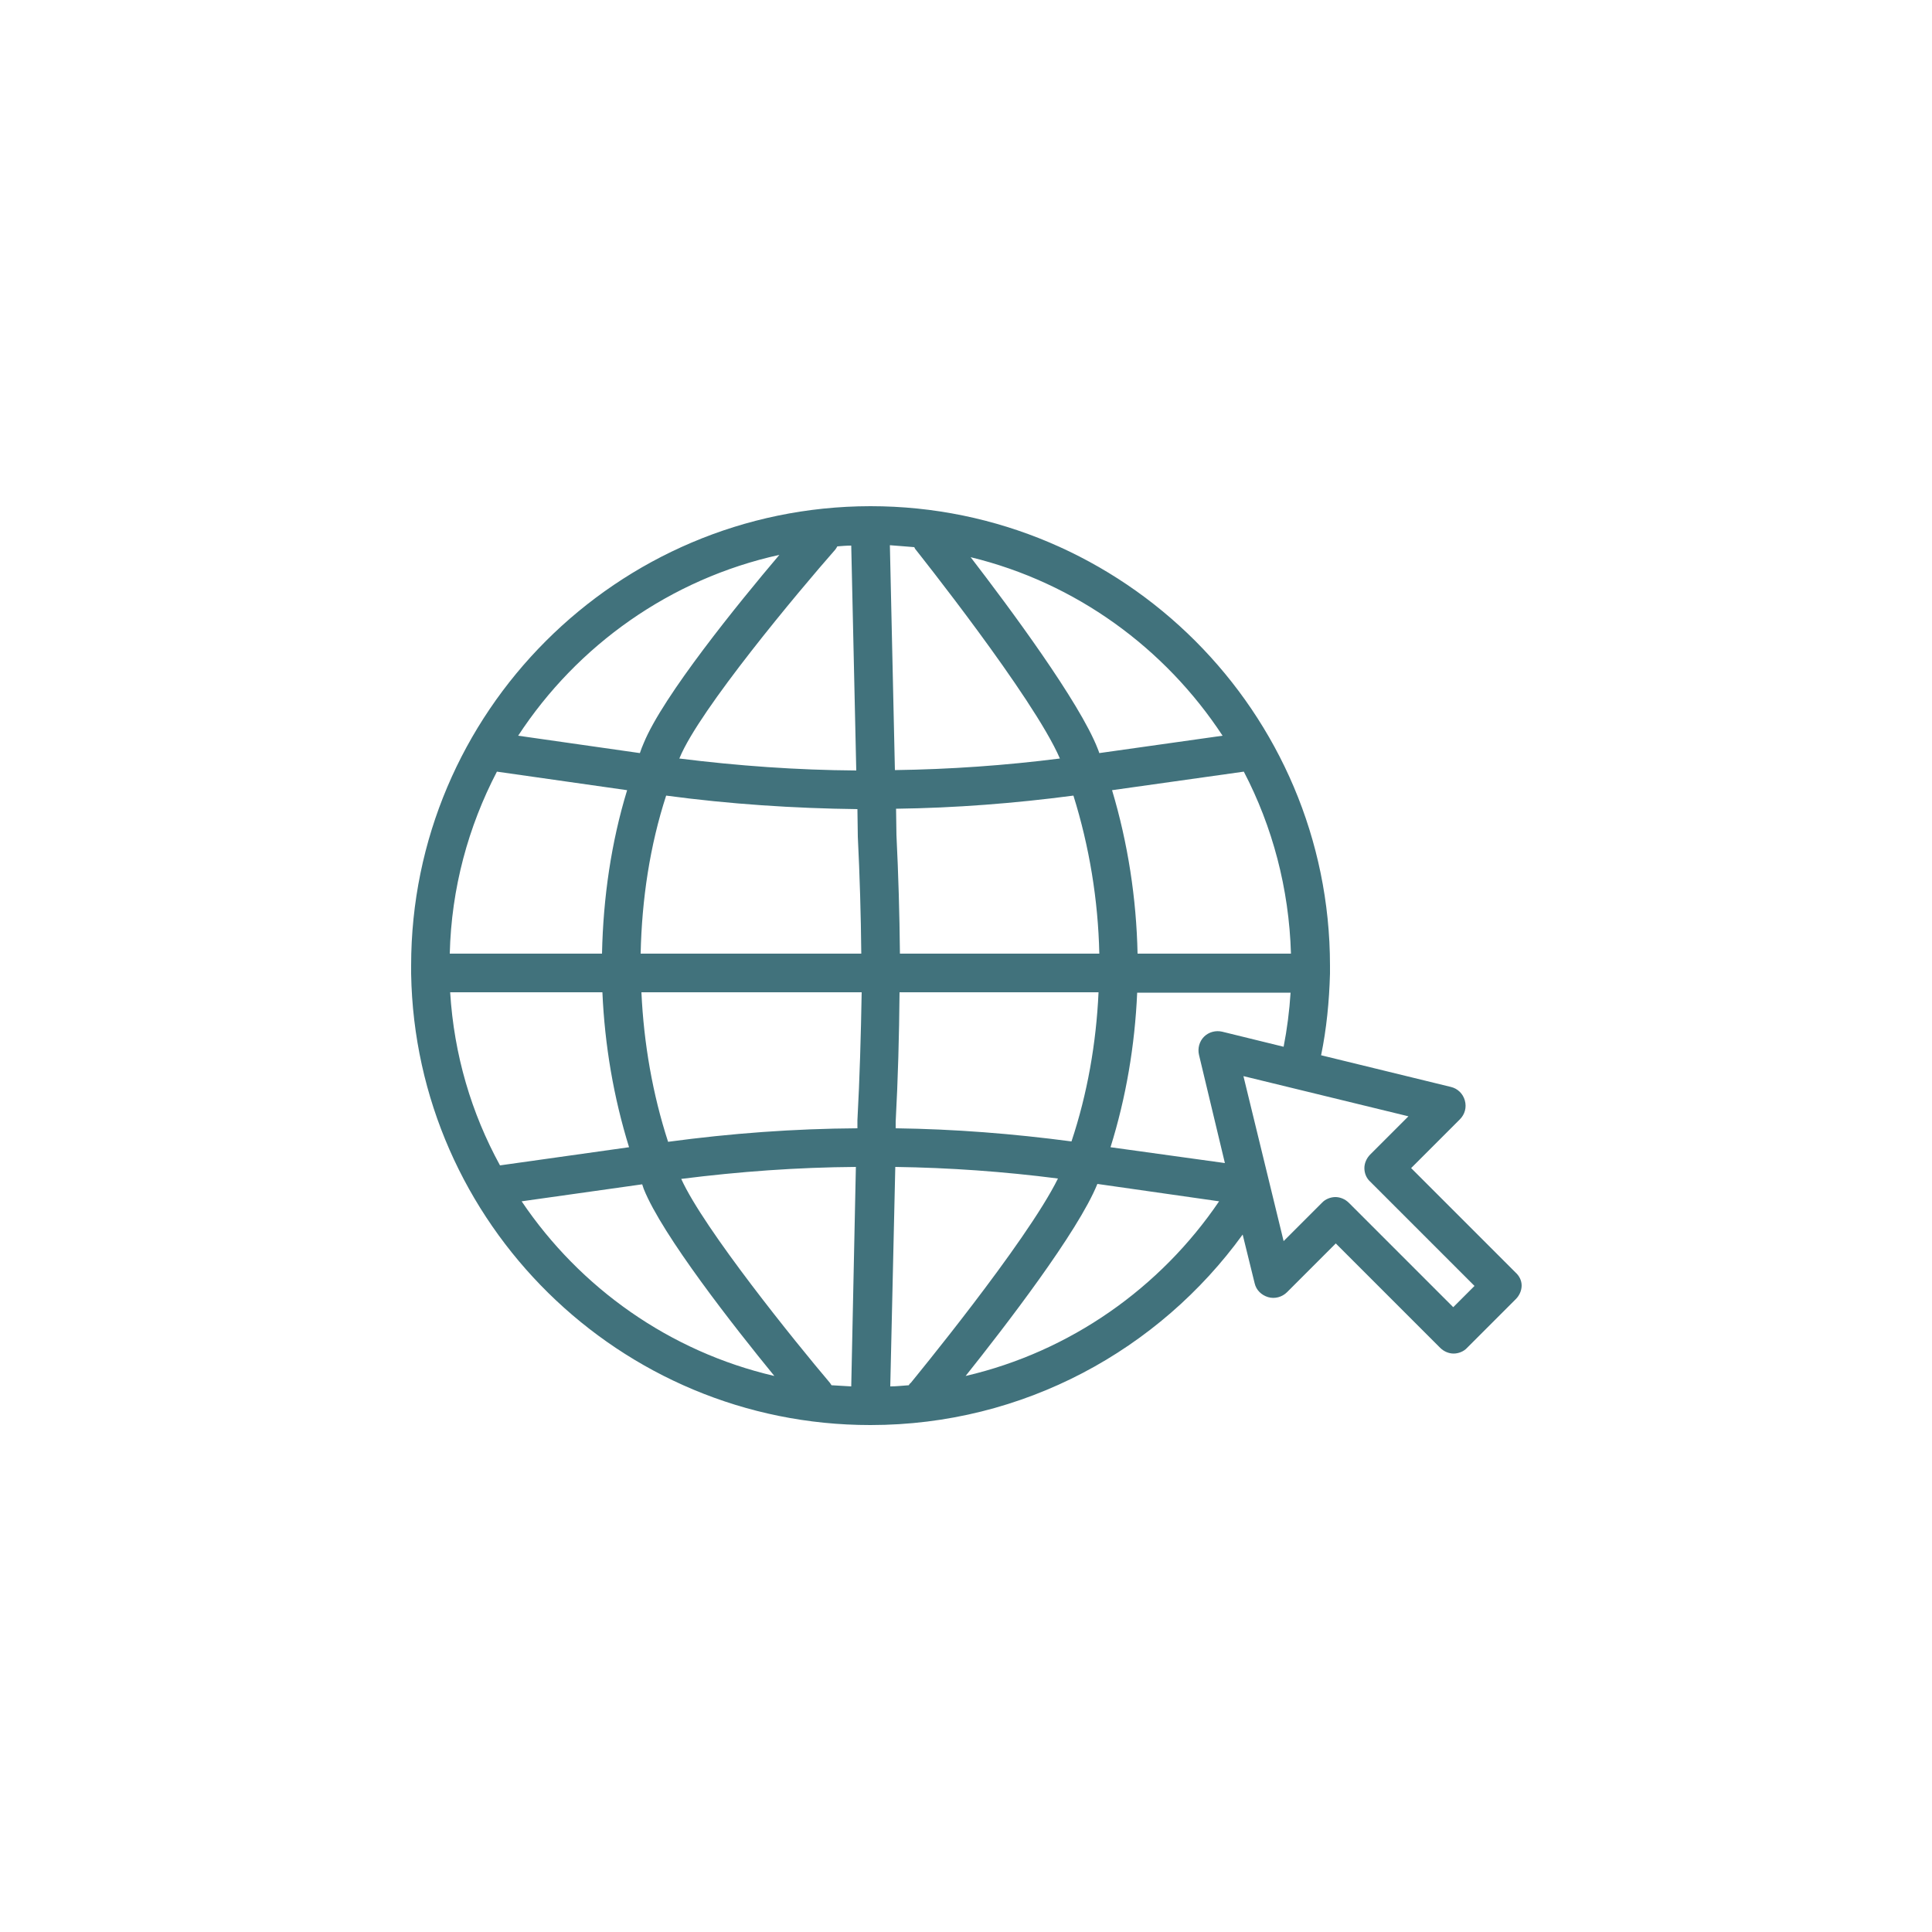 <?xml version="1.0" encoding="utf-8"?>
<!-- Generator: Adobe Illustrator 26.3.1, SVG Export Plug-In . SVG Version: 6.00 Build 0)  -->
<svg version="1.1" id="Ebene_1" xmlns="http://www.w3.org/2000/svg" xmlns:xlink="http://www.w3.org/1999/xlink" x="0px" y="0px"
	 viewBox="0 0 500 500" style="enable-background:new 0 0 500 500;" xml:space="preserve">
<style type="text/css">
	.st0{fill:#41727C;}
</style>
<path class="st0" d="M392.2,329.3l-27-27l12.6-12.6c1.3-1.3,1.8-3.1,1.3-4.9s-1.9-3.1-3.6-3.5l-33.6-8.2c1.4-6.8,2.1-13.9,2.3-21.1
	c0-0.1,0-0.2,0-0.3c0-0.1,0-0.1,0-0.2c0-0.5,0-1.1,0-1.6c0-65.6-53.4-118.9-118.9-118.9c0,0-0.1,0-0.1,0l0,0
	c-65.5,0.1-118.8,53.4-118.8,118.9c0,0.6,0,1.1,0,1.6c0,0.1,0,0.1,0,0.2c0,0.1,0,0.2,0,0.3c1.1,64.6,54,116.8,118.8,116.8l0,0
	c0,0,0.1,0,0.1,0h0c39.6,0,74.7-19.5,96.3-49.3l3.1,12.6c0.4,1.8,1.8,3.1,3.5,3.6s3.6,0,4.9-1.3l12.6-12.6l27,27
	c1,1,2.3,1.5,3.5,1.5s2.6-0.5,3.5-1.5l12.6-12.6c0.9-0.9,1.5-2.2,1.5-3.5S393.2,330.2,392.2,329.3L392.2,329.3z M222,216.4
	c0,0,0,0.1,0,0.1c0.5,10.1,0.8,20.2,0.9,30.3h-57.1c0.3-14.1,2.4-28,6.6-40.9c16.4,2.2,33,3.3,49.5,3.5L222,216.4z M216.7,141.4
	c1.2-0.1,2.4-0.2,3.6-0.2l1.3,58.2c-15.3-0.1-30.6-1.2-45.8-3.1c0-0.1,0.1-0.1,0.1-0.2c5.1-12.4,30.8-43.1,40.3-53.9
	C216.4,141.9,216.6,141.6,216.7,141.4L216.7,141.4z M201.7,143.6c-10.6,12.5-30.1,36.5-35.1,48.7c-0.4,0.9-0.7,1.7-1,2.6l-31.5-4.5
	C149.4,167,173.5,149.8,201.7,143.6L201.7,143.6z M128.6,199.7l33.7,4.8c-4.1,13.4-6.2,27.8-6.5,42.3h-39.4
	C116.8,229.9,121.2,213.9,128.6,199.7L128.6,199.7z M116.5,256.8h39.4c0.6,13.7,2.9,27.2,6.9,40.1l-33.4,4.7
	C122,288.1,117.5,273,116.5,256.8L116.5,256.8z M135,310.9l31.2-4.4c0.1,0.4,0.3,0.8,0.4,1.2c4.8,12,23.5,35.8,33.8,48.4
	C173.3,349.8,150.1,333.3,135,310.9L135,310.9z M220.3,358.8c-1.7-0.1-3.4-0.2-5.1-0.3c-0.1-0.2-0.3-0.4-0.4-0.6
	c-8.9-10.5-32.6-39.8-38.5-52.8c15-1.9,30.1-3,45.2-3.1L220.3,358.8L220.3,358.8z M221.9,289.9c0,0,0,0.1,0,0.2l0,1.9
	c-16.4,0.1-32.7,1.3-49,3.5c-4-12.3-6.3-25.5-6.9-38.7h57C222.8,267.9,222.5,278.9,221.9,289.9L221.9,289.9z M334.1,246.8h-39.7
	c-0.3-14.3-2.5-28.6-6.6-42.3l34.1-4.8C329.3,213.9,333.6,229.9,334.1,246.8z M316.4,190.4l-31.9,4.5c-0.1-0.4-0.3-0.8-0.4-1.1
	c-4.7-12.1-22.9-36.6-32.9-49.6C278.4,150.8,301.5,167.7,316.4,190.4L316.4,190.4z M232.9,246.8c-0.1-10.3-0.4-20.5-0.9-30.7
	l-0.1-6.8c15.3-0.2,30.7-1.4,45.9-3.4c4.1,13.1,6.4,27,6.7,40.9H232.9L232.9,246.8z M284.3,256.8c-0.6,13.2-2.9,26.3-7,38.6
	c-15.1-2-30.3-3.2-45.5-3.4l0-1.7c0.6-11.1,0.9-22.3,1-33.5L284.3,256.8L284.3,256.8z M236.6,141.6c0.1,0.1,0.1,0.2,0.2,0.4
	c0.3,0.4,30.7,38.5,37.5,54.3c-14.2,1.8-28.4,2.8-42.7,3l-1.3-58.2C232.5,141.3,234.5,141.4,236.6,141.6L236.6,141.6z M235.2,358.5
	c-1.6,0.1-3.2,0.3-4.8,0.3l1.3-56.8c14.1,0.2,28.1,1.2,42.1,3c-8.2,16.6-37.8,52.5-38.1,52.9C235.4,358.1,235.3,358.3,235.2,358.5z
	 M249.9,356.1c10.2-12.8,29.1-37.3,34.1-49.7l31.5,4.5C300.3,333.3,277,349.8,249.9,356.1L249.9,356.1z M287.4,296.9
	c4-12.8,6.3-26.3,6.9-40H334c-0.3,4.7-0.9,9.4-1.8,14l-15.9-3.9c-1.7-0.4-3.5,0.1-4.7,1.3c-1.2,1.2-1.7,3-1.3,4.7L317,301
	L287.4,296.9L287.4,296.9z M376.1,338.3l-27-27c-1-1-2.3-1.5-3.5-1.5s-2.6,0.5-3.5,1.5l-9.9,9.9l-10.4-42.7l42.7,10.4l-9.9,9.9
	c-0.9,0.9-1.5,2.2-1.5,3.5s0.5,2.6,1.5,3.5l27,27L376.1,338.3L376.1,338.3z"/>
</svg>
